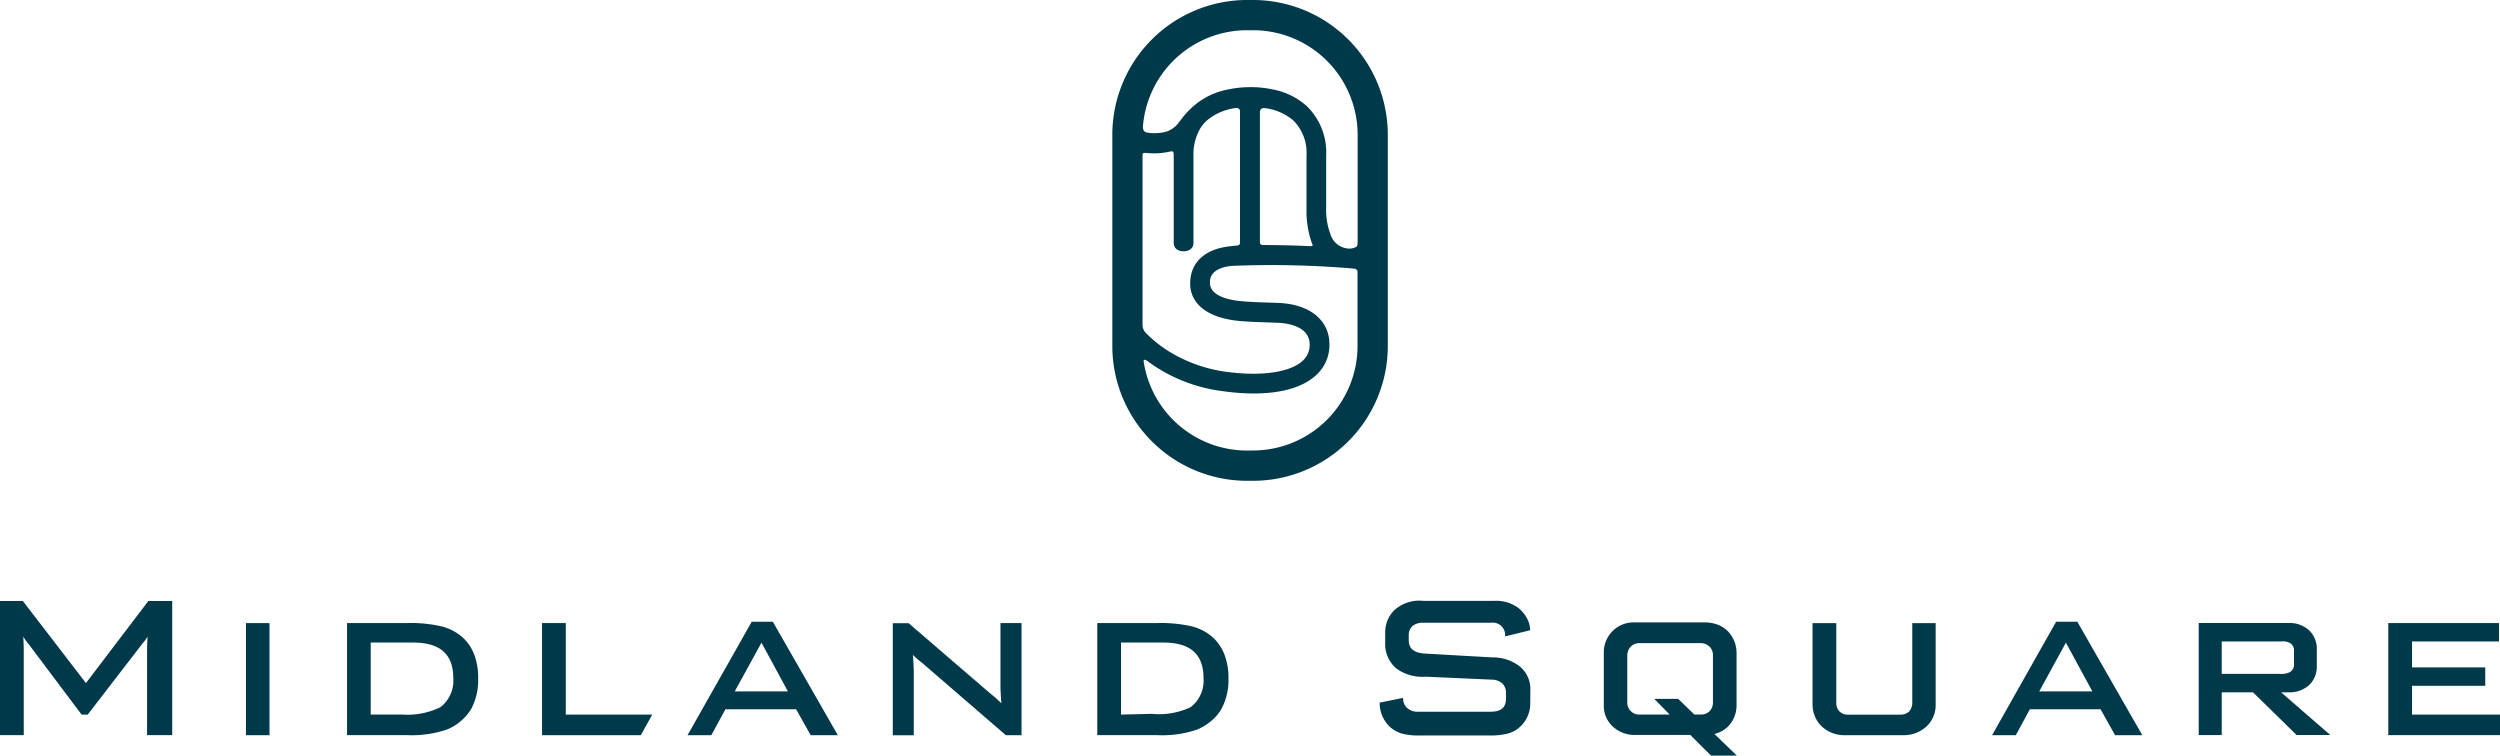 <svg xmlns="http://www.w3.org/2000/svg" xmlns:xlink="http://www.w3.org/1999/xlink" width="115.764" height="35" viewBox="0 0 115.764 35">
  <defs>
    <clipPath id="clip-path">
      <rect id="長方形_275" data-name="長方形 275" width="115.764" height="35" fill="none"/>
    </clipPath>
  </defs>
  <g id="グループ_637" data-name="グループ 637" transform="translate(0 0)">
    <g id="グループ_636" data-name="グループ 636" transform="translate(0 0)" clip-path="url(#clip-path)">
      <path id="パス_15097" data-name="パス 15097" d="M7.969,40.379h-1.1l0,0-2.89,3.8-2.921-3.8,0,0H0V46.59H.01l1.082,0H1.1V42.66c0-.294-.017-.538-.023-.637a1.887,1.887,0,0,0,.207.3c.037.048.081.1.124.161l2.365,3.148,0,.006h.294l0-.006L6.48,42.5c.053-.073.107-.139.157-.2a1.712,1.712,0,0,0,.2-.278c-.017.154-.027.482-.027.678V46.59H7.974V40.379Z" transform="translate(0 -12.549)" fill="#003a4a"/>
      <path id="パス_15098" data-name="パス 15098" d="M17.607,41.864H16.525v5.191h1.09V41.864Z" transform="translate(-5.136 -13.011)" fill="#003a4a"/>
      <path id="パス_15099" data-name="パス 15099" d="M29.216,43.353a2.072,2.072,0,0,0-.536-.815A2.293,2.293,0,0,0,27.622,42a6.357,6.357,0,0,0-1.5-.139H23.316v5.191H26.08a5.118,5.118,0,0,0,1.857-.258,2.353,2.353,0,0,0,1.13-.957,2.837,2.837,0,0,0,.32-1.408,3.033,3.033,0,0,0-.17-1.079m-.981,1.057a1.552,1.552,0,0,1-.6,1.353,3.489,3.489,0,0,1-1.79.337H24.412V42.765h1.963c1.25,0,1.86.537,1.86,1.644" transform="translate(-7.246 -13.011)" fill="#003a4a"/>
      <path id="パス_15100" data-name="パス 15100" d="M79.621,43.353a2.07,2.07,0,0,0-.536-.815A2.286,2.286,0,0,0,78.029,42a6.4,6.4,0,0,0-1.5-.139H73.721v5.191h2.764a5.03,5.03,0,0,0,1.86-.258,2.549,2.549,0,0,0,.636-.386,2.044,2.044,0,0,0,.49-.571,2.831,2.831,0,0,0,.325-1.408,3.013,3.013,0,0,0-.175-1.079m-.981,1.057a1.547,1.547,0,0,1-.6,1.353,3.448,3.448,0,0,1-1.789.306L74.82,46.1V42.765H76.78c1.25,0,1.86.537,1.86,1.644" transform="translate(-22.911 -13.011)" fill="#003a4a"/>
      <path id="パス_15101" data-name="パス 15101" d="M41.512,46.1H37.517V41.864h-1.1v5.191h4.574l0,0,.522-.941.008-.011Z" transform="translate(-11.318 -13.011)" fill="#003a4a"/>
      <path id="パス_15102" data-name="パス 15102" d="M53.146,47.016l-3-5.237v-.006h-.985l0,.006L46.2,47.016l-.006.011h1.1v0l.653-1.2h3.274l.674,1.2,0,0h1.254Zm-3.529-4.274L50.841,45H48.378Z" transform="translate(-14.356 -12.983)" fill="#003a4a"/>
      <path id="パス_15103" data-name="パス 15103" d="M140.788,47.016l-3-5.237v-.006H136.8v.006l-2.957,5.237-.008.011h1.1l0,0,.652-1.2h3.273l.673,1.2,0,0h1.252Zm-3.532-4.274L138.482,45H136.02Z" transform="translate(-41.593 -12.983)" fill="#003a4a"/>
      <path id="パス_15104" data-name="パス 15104" d="M65.939,41.864h-.971v2.858c0,.183.006.315.023.582l.017.274a4.58,4.58,0,0,0-.456-.41l-.162-.137-3.676-3.164,0,0h-.732v5.191h.972V44.184c0-.229-.017-.546-.039-.851a2.947,2.947,0,0,0,.352.315l.11.09,3.838,3.316,0,0h.729V41.864Z" transform="translate(-18.641 -13.011)" fill="#003a4a"/>
      <path id="パス_15105" data-name="パス 15105" d="M153.8,47.033l-2.266-1.967h.352a1.333,1.333,0,0,0,.959-.347,1.166,1.166,0,0,0,.343-.852v-.787a1.175,1.175,0,0,0-.362-.89,1.342,1.342,0,0,0-.939-.334h-4.167v5.189h1.066V45.066h1.447l2.02,1.978h1.566Zm-1.669-3.281a.39.39,0,0,1-.208.388.917.917,0,0,1-.448.072h-2.69v-1.5h2.741a.721.721,0,0,1,.429.075.4.4,0,0,1,.176.381Z" transform="translate(-45.907 -13.008)" fill="#003a4a"/>
      <path id="パス_15106" data-name="パス 15106" d="M165.623,46.1h-4.066V44.768h3.39v-.853h-3.39v-1.2h4.026v-.853h-5.126v5.191h5.174V46.1Z" transform="translate(-49.866 -13.011)" fill="#003a4a"/>
      <path id="パス_15107" data-name="パス 15107" d="M127.489,41.867H126.4v3.725a.6.6,0,0,1-.15.369.588.588,0,0,1-.365.143h-2.5a.542.542,0,0,1-.378-.171.575.575,0,0,1-.125-.358V41.867h-1.1v3.776a1.416,1.416,0,0,0,.143.613,1.3,1.3,0,0,0,.282.392,1.536,1.536,0,0,0,1.079.408h2.669a1.573,1.573,0,0,0,1.107-.408,1.354,1.354,0,0,0,.421-.976V41.867Z" transform="translate(-37.851 -13.012)" fill="#003a4a"/>
      <path id="パス_15108" data-name="パス 15108" d="M113.911,47.987l-1.036-1a1.362,1.362,0,0,0,.61-.327,1.378,1.378,0,0,0,.414-1v-2.4a1.457,1.457,0,0,0-.394-1.023,1.517,1.517,0,0,0-.409-.283,1.664,1.664,0,0,0-.677-.133h-3.213a1.382,1.382,0,0,0-1.454,1.4v2.435a1.29,1.29,0,0,0,.422.992,1.482,1.482,0,0,0,1.059.383h2.524l.96.958h1.206Zm-1.964-1.9-.754-.727h-1.106l.014.015.7.712h-1.414a.516.516,0,0,1-.387-.161.539.539,0,0,1-.161-.406V43.355a.6.6,0,0,1,.139-.389.551.551,0,0,1,.42-.185c.081,0,2.8,0,2.831,0a.594.594,0,0,1,.391.136.553.553,0,0,1,.186.43v2.192a.563.563,0,0,1-.151.387.558.558,0,0,1-.412.161l-.295,0" transform="translate(-33.487 -13)" fill="#003a4a"/>
      <path id="パス_15109" data-name="パス 15109" d="M99.123,43.36a2.02,2.02,0,0,0-1.2-.374l-3.19-.181c-.472-.044-.694-.24-.694-.619v-.218a.555.555,0,0,1,.174-.434.713.713,0,0,1,.476-.154h3.164A.572.572,0,0,1,98.5,42v.011l.009,0,1.143-.282.008,0v-.006a1.186,1.186,0,0,0-.178-.6,1.584,1.584,0,0,0-.365-.427,1.734,1.734,0,0,0-1.12-.329H94.708a1.721,1.721,0,0,0-1.324.421,1.423,1.423,0,0,0-.435,1.064v.421a1.492,1.492,0,0,0,.505,1.217,2.016,2.016,0,0,0,1.361.388l3.088.138a.751.751,0,0,1,.466.172.613.613,0,0,1,.174.475v.229c0,.41-.228.608-.7.608H94.47a.707.707,0,0,1-.529-.194.618.618,0,0,1-.165-.436v-.009h-.009l-1.07.218-.006,0v.006a1.531,1.531,0,0,0,.491,1.132,1.442,1.442,0,0,0,.537.295,2.977,2.977,0,0,0,.842.088h3.2a3.212,3.212,0,0,0,.908-.1,1.274,1.274,0,0,0,.536-.313,1.45,1.45,0,0,0,.46-1.055l.006-.678a1.347,1.347,0,0,0-.547-1.093" transform="translate(-28.806 -12.544)" fill="#003a4a"/>
      <path id="パス_15110" data-name="パス 15110" d="M81.252,0H80.97a6.244,6.244,0,0,0-6.238,6.237v9.79a6.244,6.244,0,0,0,6.238,6.237h.282a6.244,6.244,0,0,0,6.236-6.237V6.237A6.244,6.244,0,0,0,81.252,0m0,20.863H80.97A4.845,4.845,0,0,1,76.192,16.8c-.013-.064-.016-.117.011-.134s.094,0,.194.083a7.378,7.378,0,0,0,3.4,1.358c1.954.28,3.488.037,4.319-.689a1.879,1.879,0,0,0,.67-1.467c0-1.113-.89-1.851-2.321-1.922l-.584-.021h-.017c-.394-.014-.8-.026-1.22-.068s-1.367-.2-1.39-.817c-.01-.2,0-.689.978-.809a44.724,44.724,0,0,1,5.653.121h0l.043.008a.154.154,0,0,1,.158.167v3.414a4.843,4.843,0,0,1-4.839,4.836M80.643,5.208v6.013c0,.059,0,.143-.151.15l-.048.006c-.134.011-.232.022-.325.035-1.132.139-1.782.767-1.782,1.715s.808,1.584,2.214,1.729c.451.045.875.057,1.284.07h.017l.57.022c.435.022,1.447.163,1.447,1.007a.973.973,0,0,1-.352.776c-.61.531-1.953.707-3.592.475a6.753,6.753,0,0,1-2.158-.7,5.732,5.732,0,0,1-1.463-1.069.541.541,0,0,1-.173-.377V7.2c0-.073,0-.113.094-.121.026,0,.078.009.137.009a3.341,3.341,0,0,0,1.056-.073c.048-.009.1-.014.125.012s.032.1.032.2v4.021c0,.252.2.388.456.388s.458-.136.458-.388V7.211A2.365,2.365,0,0,1,78.8,5.955a.059.059,0,0,0,.009-.017.1.1,0,0,0,.018-.023l0-.006,0,0a1.829,1.829,0,0,1,.258-.307A2.565,2.565,0,0,1,80.475,5a.175.175,0,0,1,.128.044.179.179,0,0,1,.042.117Zm-2.778.385a1.19,1.19,0,0,1-.623.5,2.072,2.072,0,0,1-.864.051c-.289-.028-.225-.3-.218-.411A4.841,4.841,0,0,1,80.97,1.4h.282a4.845,4.845,0,0,1,4.839,4.838v4.925c0,.116,0,.222-.07.272a.678.678,0,0,1-.456.062.935.935,0,0,1-.731-.642,3.291,3.291,0,0,1-.2-1.279V7.211a2.99,2.99,0,0,0-.9-2.3,3.274,3.274,0,0,0-1.6-.775,4.7,4.7,0,0,0-1.021-.1,4.785,4.785,0,0,0-1.028.108,3.371,3.371,0,0,0-1.612.786,3.949,3.949,0,0,0-.6.664m3.7-.427a.157.157,0,0,1,.041-.112.2.2,0,0,1,.16-.05,2.5,2.5,0,0,1,1.35.582,2.123,2.123,0,0,1,.6,1.624l0,2.52a4.341,4.341,0,0,0,.255,1.542l.017.033a.079.079,0,0,1,0,.071c-.017.022-.04.022-.074.022h-.024c-.8-.039-1.51-.049-2.144-.054h-.031a.174.174,0,0,1-.123-.035.112.112,0,0,1-.034-.088V5.166Z" transform="translate(-23.225 0)" fill="#003a4a"/>
    </g>
  </g>
</svg>
